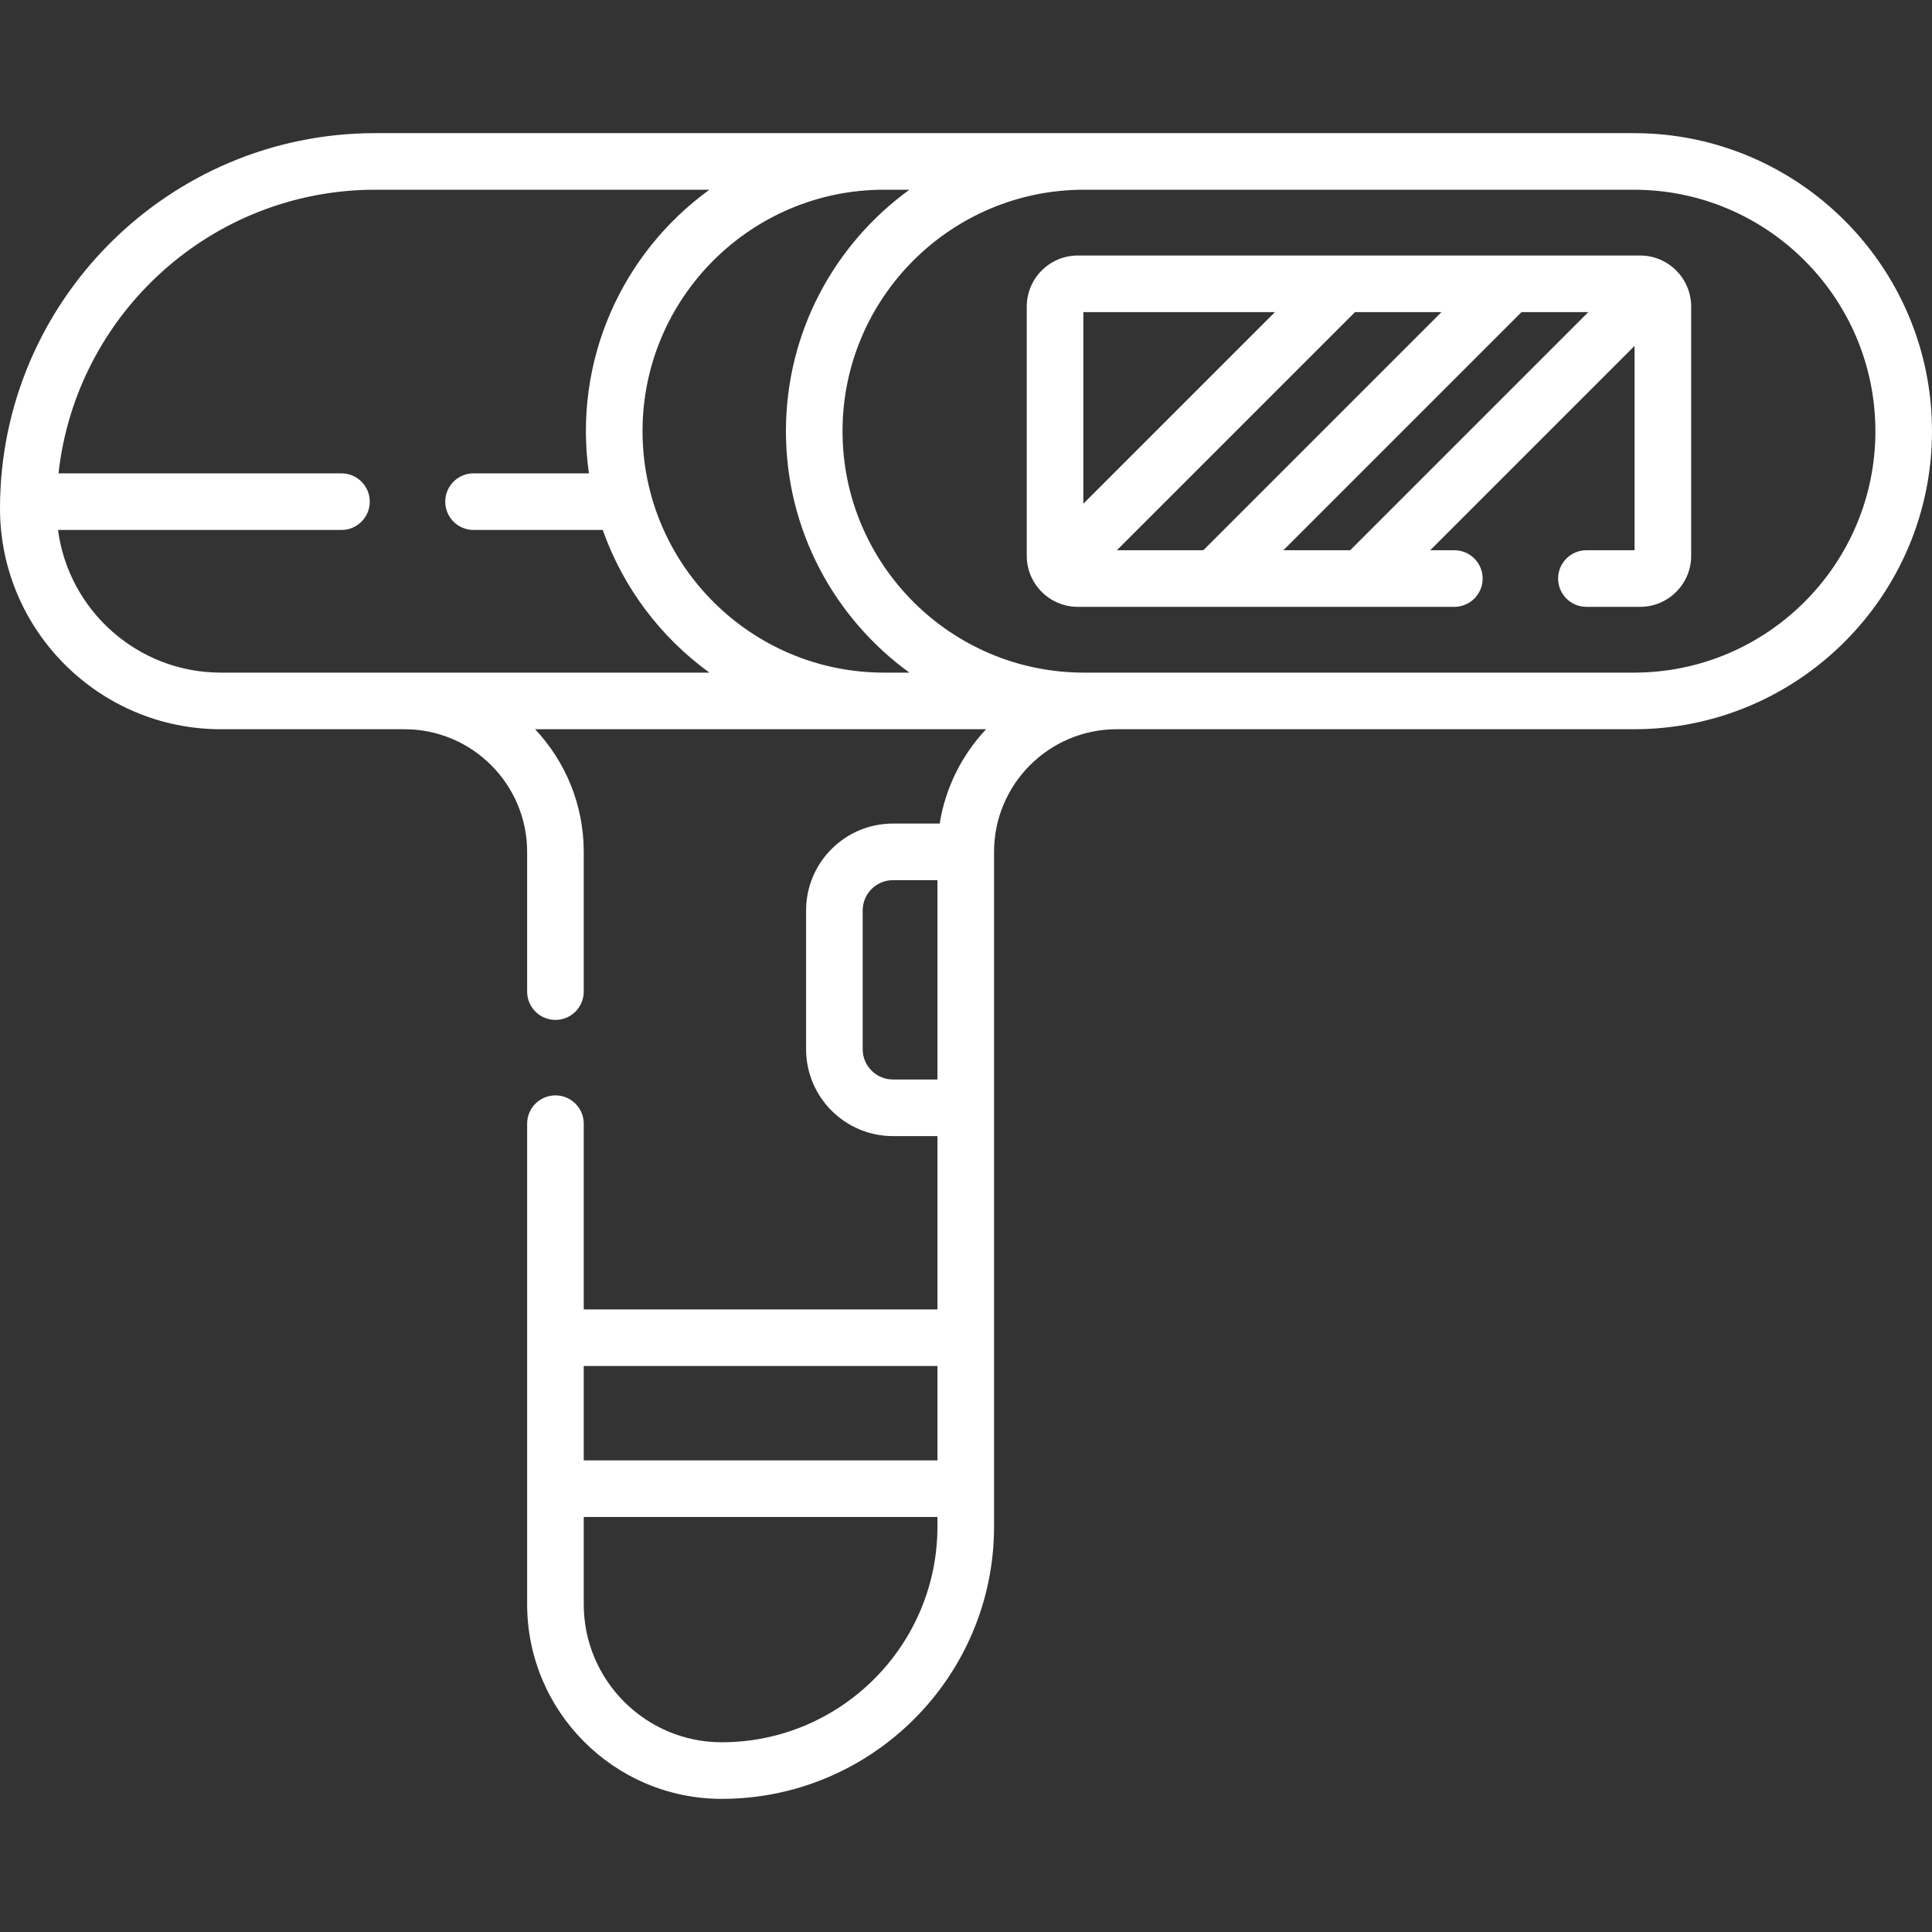 <svg xmlns="http://www.w3.org/2000/svg" version="1.1" xmlns:xlink="http://www.w3.org/1999/xlink" xmlns:svgjs="http://svgjs.com/svgjs" width="512" height="512" x="0" y="0" viewBox="0 0 512 512" style="enable-background:new 0 0 512 512" xml:space="preserve"><rect x="0" y="0" width="512" height="512" fill="#333333" stroke="none"/><g><path d="M58.522 193.253h48.676c17.92 0 32.5 14.579 32.5 32.5v37.034c0 4.143 3.358 7.5 7.5 7.5s7.5-3.357 7.5-7.5v-37.034c0-12.56-4.901-23.997-12.89-32.5h119.517c-6.366 6.776-10.771 15.414-12.298 25h-12.388c-12.692 0-23.018 10.325-23.018 23.018v36.791c0 12.692 10.326 23.018 23.018 23.018h11.795v45.933h-93.736v-49.225c0-4.143-3.358-7.5-7.5-7.5s-7.5 3.357-7.5 7.5v127.365c0 28.434 23.133 51.566 51.566 51.566 39.794 0 72.17-32.375 72.17-72.17V225.753c0-17.921 14.579-32.5 32.5-32.5h137.08c43.553 0 78.985-35.434 78.985-78.986s-35.433-78.985-78.985-78.985H99.449C44.599 35.281 0 79.908 0 134.73c0 32.27 26.253 58.523 58.522 58.523zm178.117 92.826c-4.421 0-8.018-3.597-8.018-8.018V241.27c0-4.421 3.597-8.018 8.018-8.018h11.795v52.826h-11.795zm11.795 75.933v25h-93.736v-25zm-57.17 99.707c-20.163 0-36.566-16.403-36.566-36.566v-23.141h93.736v2.537c0 31.523-25.646 57.17-57.17 57.17zM497 114.268c0 35.281-28.704 63.985-63.985 63.985H287.264c-35.282 0-63.986-28.704-63.986-63.986 0-35.281 28.704-63.985 63.986-63.985h145.751C468.296 50.281 497 78.985 497 114.268zM234.264 50.281h6.739c-19.814 14.365-32.725 37.697-32.725 63.986 0 26.29 12.911 49.62 32.725 63.985h-6.739c-35.282 0-63.986-28.704-63.986-63.986 0-35.281 28.704-63.985 63.986-63.985zm-134.815 0h88.553c-23.294 16.888-36.164 45.436-31.935 75.164h-30.572c-4.142 0-7.5 3.357-7.5 7.5s3.358 7.5 7.5 7.5h34.242c5.389 15.298 15.363 28.454 28.266 37.808H58.522c-22.061 0-40.341-16.5-43.148-37.808h75.12c4.142 0 7.5-3.357 7.5-7.5s-3.358-7.5-7.5-7.5H15.507c4.638-42.213 40.514-75.164 83.942-75.164z" fill="#ffffff" data-original="#000000"></path><path d="M272.102 81.237v66.06c0 7.456 6.066 13.523 13.523 13.523h99.793c4.143 0 7.5-3.357 7.5-7.5s-3.357-7.5-7.5-7.5h-6.392l54.151-54.151v54.151h-12.759c-4.143 0-7.5 3.357-7.5 7.5s3.357 7.5 7.5 7.5h14.235c7.457 0 13.523-6.066 13.523-13.523v-66.06c0-7.457-6.068-13.522-13.523-13.522H285.625c-7.457 0-13.523 6.066-13.523 13.522zm109.895 1.478-63.105 63.105H295.98l63.105-63.105zm-41.891 63.105 63.105-63.105h17.704L357.81 145.82zm-2.235-63.105-50.77 50.77v-50.77z" fill="#ffffff" data-original="#000000"></path></g></svg>